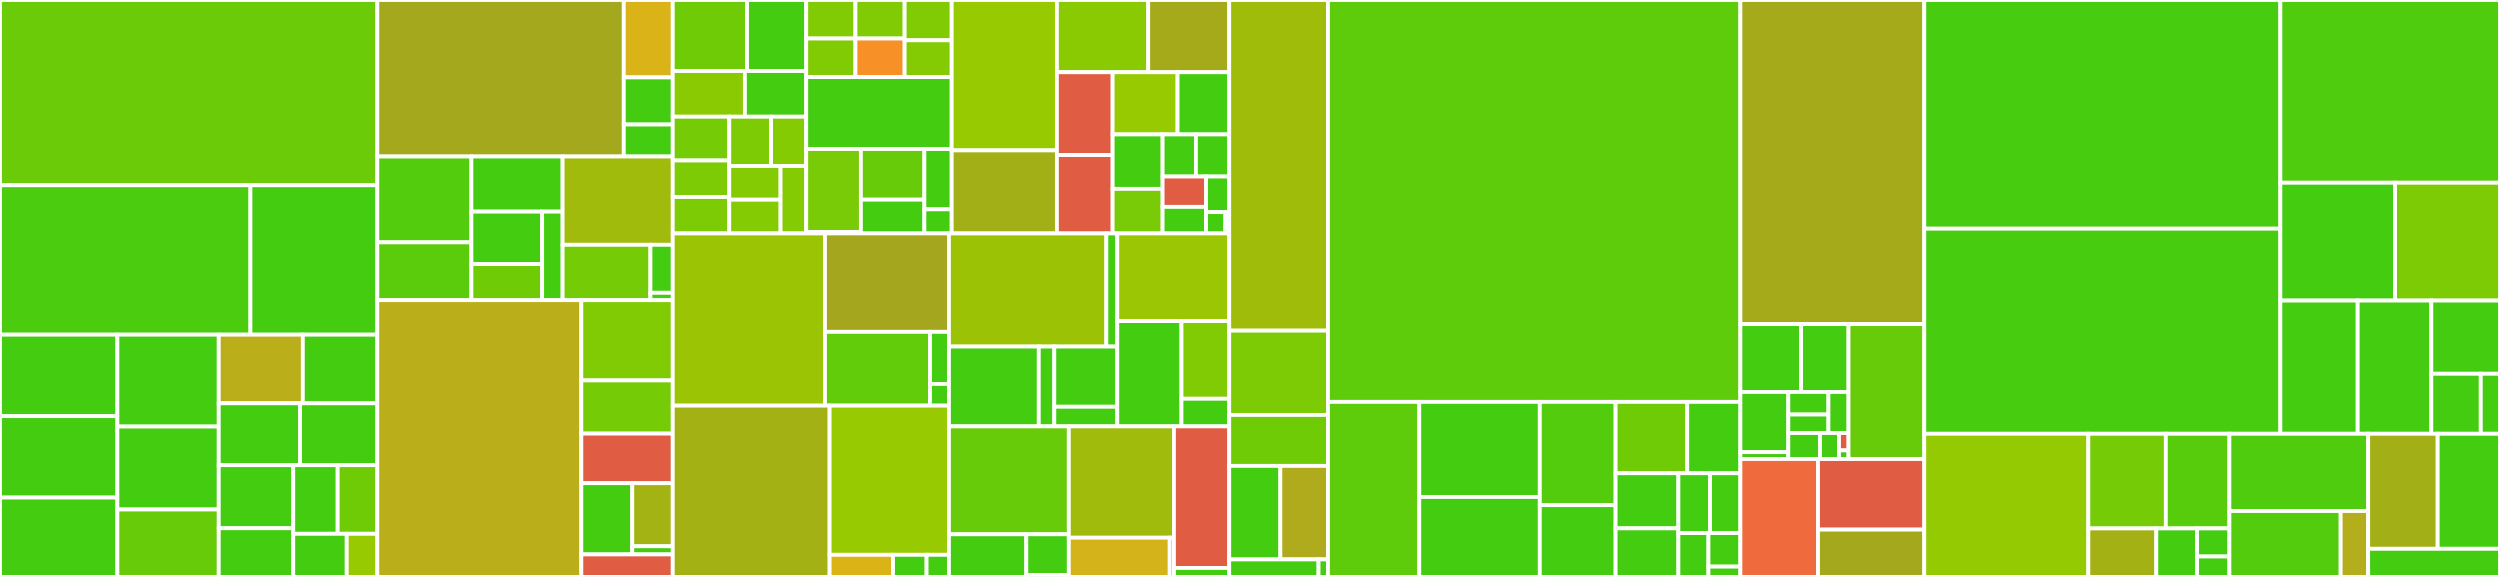 <svg baseProfile="full" width="650" height="150" viewBox="0 0 650 150" version="1.1"
xmlns="http://www.w3.org/2000/svg" xmlns:ev="http://www.w3.org/2001/xml-events"
xmlns:xlink="http://www.w3.org/1999/xlink">

<rect x="0" y="0" width="650" height="150" fill="#333333" stroke="none"/>

<style>rect.s{mask:url(#mask);}</style>
<defs>
  <pattern id="white" width="4" height="4" patternUnits="userSpaceOnUse" patternTransform="rotate(45)">
    <rect width="2" height="2" transform="translate(0,0)" fill="white"></rect>
  </pattern>
  <mask id="mask">
    <rect x="0" y="0" width="100%" height="100%" fill="url(#white)"></rect>
  </mask>
</defs>

<rect x="0" y="0" width="98.1" height="48.164" fill="#6ccb08" stroke="white" stroke-width="1" class=" tooltipped" data-content="AppCenterCrashes/AppCenterCrashesTests/MSACCrashesTests.mm"><title>AppCenterCrashes/AppCenterCrashesTests/MSACCrashesTests.mm</title></rect>
<rect x="0" y="48.164" width="65.113" height="38.849" fill="#4ccc0f" stroke="white" stroke-width="1" class=" tooltipped" data-content="AppCenterCrashes/AppCenterCrashesTests/MSACErrorLogFormatterTests.mm"><title>AppCenterCrashes/AppCenterCrashesTests/MSACErrorLogFormatterTests.mm</title></rect>
<rect x="65.113" y="48.164" width="32.987" height="38.849" fill="#4c1" stroke="white" stroke-width="1" class=" tooltipped" data-content="AppCenterCrashes/AppCenterCrashesTests/MSACWrapperCrashesHelperTests.mm"><title>AppCenterCrashes/AppCenterCrashesTests/MSACWrapperCrashesHelperTests.mm</title></rect>
<rect x="0" y="87.012" width="30.518" height="21.178" fill="#4c1" stroke="white" stroke-width="1" class=" tooltipped" data-content="AppCenterCrashes/AppCenterCrashesTests/MSACExceptionTests.m"><title>AppCenterCrashes/AppCenterCrashesTests/MSACExceptionTests.m</title></rect>
<rect x="0" y="108.191" width="30.518" height="21.178" fill="#4c1" stroke="white" stroke-width="1" class=" tooltipped" data-content="AppCenterCrashes/AppCenterCrashesTests/MSACWrapperExceptionManagerTests.m"><title>AppCenterCrashes/AppCenterCrashesTests/MSACWrapperExceptionManagerTests.m</title></rect>
<rect x="0" y="129.369" width="30.518" height="20.631" fill="#4c1" stroke="white" stroke-width="1" class=" tooltipped" data-content="AppCenterCrashes/AppCenterCrashesTests/MSACAppleErrorLogTests.m"><title>AppCenterCrashes/AppCenterCrashesTests/MSACAppleErrorLogTests.m</title></rect>
<rect x="30.518" y="87.012" width="26.36" height="23.885" fill="#4c1" stroke="white" stroke-width="1" class=" tooltipped" data-content="AppCenterCrashes/AppCenterCrashesTests/MSACErrorReportTests.m"><title>AppCenterCrashes/AppCenterCrashesTests/MSACErrorReportTests.m</title></rect>
<rect x="30.518" y="110.897" width="26.36" height="21.559" fill="#4c1" stroke="white" stroke-width="1" class=" tooltipped" data-content="AppCenterCrashes/AppCenterCrashesTests/MSACErrorAttachmentLogTests.m"><title>AppCenterCrashes/AppCenterCrashesTests/MSACErrorAttachmentLogTests.m</title></rect>
<rect x="30.518" y="132.457" width="26.36" height="17.543" fill="#68cb09" stroke="white" stroke-width="1" class=" tooltipped" data-content="AppCenterCrashes/AppCenterCrashesTests/MSACCrashesCXXExceptionTests.mm"><title>AppCenterCrashes/AppCenterCrashesTests/MSACCrashesCXXExceptionTests.mm</title></rect>
<rect x="56.878" y="87.012" width="21.86" height="17.842" fill="#baaf1b" stroke="white" stroke-width="1" class=" tooltipped" data-content="AppCenterCrashes/AppCenterCrashesTests/MSACCrashesTestUtil.m"><title>AppCenterCrashes/AppCenterCrashesTests/MSACCrashesTestUtil.m</title></rect>
<rect x="78.738" y="87.012" width="19.362" height="17.842" fill="#4c1" stroke="white" stroke-width="1" class=" tooltipped" data-content="AppCenterCrashes/AppCenterCrashesTests/MSACThreadTests.m"><title>AppCenterCrashes/AppCenterCrashesTests/MSACThreadTests.m</title></rect>
<rect x="56.878" y="104.854" width="21.13" height="16.085" fill="#4c1" stroke="white" stroke-width="1" class=" tooltipped" data-content="AppCenterCrashes/AppCenterCrashesTests/MSACCrashesUtilTests.m"><title>AppCenterCrashes/AppCenterCrashesTests/MSACCrashesUtilTests.m</title></rect>
<rect x="78.009" y="104.854" width="20.091" height="16.085" fill="#4c1" stroke="white" stroke-width="1" class=" tooltipped" data-content="AppCenterCrashes/AppCenterCrashesTests/MSACBinaryTests.m"><title>AppCenterCrashes/AppCenterCrashesTests/MSACBinaryTests.m</title></rect>
<rect x="56.878" y="120.939" width="19.364" height="16.401" fill="#4c1" stroke="white" stroke-width="1" class=" tooltipped" data-content="AppCenterCrashes/AppCenterCrashesTests/MSACHandledErrorLogTests.m"><title>AppCenterCrashes/AppCenterCrashesTests/MSACHandledErrorLogTests.m</title></rect>
<rect x="56.878" y="137.34" width="19.364" height="12.66" fill="#4c1" stroke="white" stroke-width="1" class=" tooltipped" data-content="AppCenterCrashes/AppCenterCrashesTests/MSACStackFrameTests.m"><title>AppCenterCrashes/AppCenterCrashesTests/MSACStackFrameTests.m</title></rect>
<rect x="76.243" y="120.939" width="11.553" height="17.844" fill="#4c1" stroke="white" stroke-width="1" class=" tooltipped" data-content="AppCenterCrashes/AppCenterCrashesTests/MSACWrapperExceptionTests.m"><title>AppCenterCrashes/AppCenterCrashesTests/MSACWrapperExceptionTests.m</title></rect>
<rect x="87.796" y="120.939" width="10.304" height="17.844" fill="#70cb07" stroke="white" stroke-width="1" class=" tooltipped" data-content="AppCenterCrashes/AppCenterCrashesTests/MSACApplicationForwarderTests.m"><title>AppCenterCrashes/AppCenterCrashesTests/MSACApplicationForwarderTests.m</title></rect>
<rect x="76.243" y="138.784" width="13.909" height="11.216" fill="#4c1" stroke="white" stroke-width="1" class=" tooltipped" data-content="AppCenterCrashes/AppCenterCrashesTests/MSACWrapperExceptionModelTests.m"><title>AppCenterCrashes/AppCenterCrashesTests/MSACWrapperExceptionModelTests.m</title></rect>
<rect x="90.152" y="138.784" width="7.948" height="11.216" fill="#97ca00" stroke="white" stroke-width="1" class=" tooltipped" data-content="AppCenterCrashes/AppCenterCrashesTests/MSACMockNSUserDefaults.m"><title>AppCenterCrashes/AppCenterCrashesTests/MSACMockNSUserDefaults.m</title></rect>
<rect x="98.1" y="0" width="64.082" height="40.691" fill="#a4a81c" stroke="white" stroke-width="1" class=" tooltipped" data-content="AppCenterCrashes/AppCenterCrashes/Internals/Util/MSACErrorLogFormatter.m"><title>AppCenterCrashes/AppCenterCrashes/Internals/Util/MSACErrorLogFormatter.m</title></rect>
<rect x="162.182" y="0" width="12.734" height="20.127" fill="#d9b318" stroke="white" stroke-width="1" class=" tooltipped" data-content="AppCenterCrashes/AppCenterCrashes/Internals/Util/MSACApplicationForwarder.m"><title>AppCenterCrashes/AppCenterCrashes/Internals/Util/MSACApplicationForwarder.m</title></rect>
<rect x="162.182" y="20.127" width="12.734" height="12.251" fill="#4c1" stroke="white" stroke-width="1" class=" tooltipped" data-content="AppCenterCrashes/AppCenterCrashes/Internals/Util/MSACCrashesArchiverUtil.m"><title>AppCenterCrashes/AppCenterCrashes/Internals/Util/MSACCrashesArchiverUtil.m</title></rect>
<rect x="162.182" y="32.378" width="12.734" height="8.313" fill="#4c1" stroke="white" stroke-width="1" class=" tooltipped" data-content="AppCenterCrashes/AppCenterCrashes/Internals/Util/MSACCrashesUtil.m"><title>AppCenterCrashes/AppCenterCrashes/Internals/Util/MSACCrashesUtil.m</title></rect>
<rect x="98.1" y="40.691" width="24.462" height="22.322" fill="#53cc0d" stroke="white" stroke-width="1" class=" tooltipped" data-content="AppCenterCrashes/AppCenterCrashes/Internals/Model/MSACAppleErrorLog.m"><title>AppCenterCrashes/AppCenterCrashes/Internals/Model/MSACAppleErrorLog.m</title></rect>
<rect x="98.1" y="63.013" width="24.462" height="15.033" fill="#5bcc0c" stroke="white" stroke-width="1" class=" tooltipped" data-content="AppCenterCrashes/AppCenterCrashes/Internals/Model/MSACAbstractErrorLog.m"><title>AppCenterCrashes/AppCenterCrashes/Internals/Model/MSACAbstractErrorLog.m</title></rect>
<rect x="122.562" y="40.691" width="23.716" height="14.331" fill="#4c1" stroke="white" stroke-width="1" class=" tooltipped" data-content="AppCenterCrashes/AppCenterCrashes/Internals/Model/MSACBinary.m"><title>AppCenterCrashes/AppCenterCrashes/Internals/Model/MSACBinary.m</title></rect>
<rect x="122.562" y="55.023" width="18.392" height="13.633" fill="#4c1" stroke="white" stroke-width="1" class=" tooltipped" data-content="AppCenterCrashes/AppCenterCrashes/Internals/Model/MSACThread.m"><title>AppCenterCrashes/AppCenterCrashes/Internals/Model/MSACThread.m</title></rect>
<rect x="122.562" y="68.655" width="18.392" height="9.391" fill="#70cb07" stroke="white" stroke-width="1" class=" tooltipped" data-content="AppCenterCrashes/AppCenterCrashes/Internals/Model/MSACHandledErrorLog.m"><title>AppCenterCrashes/AppCenterCrashes/Internals/Model/MSACHandledErrorLog.m</title></rect>
<rect x="140.954" y="55.023" width="5.324" height="23.024" fill="#4c1" stroke="white" stroke-width="1" class=" tooltipped" data-content="AppCenterCrashes/AppCenterCrashes/Internals/Model/MSACWrapperException.m"><title>AppCenterCrashes/AppCenterCrashes/Internals/Model/MSACWrapperException.m</title></rect>
<rect x="146.278" y="40.691" width="28.638" height="22.958" fill="#a0bb0c" stroke="white" stroke-width="1" class=" tooltipped" data-content="AppCenterCrashes/AppCenterCrashes/Internals/MSACCrashesCXXExceptionHandler.mm"><title>AppCenterCrashes/AppCenterCrashes/Internals/MSACCrashesCXXExceptionHandler.mm</title></rect>
<rect x="146.278" y="63.649" width="22.833" height="14.397" fill="#74cb06" stroke="white" stroke-width="1" class=" tooltipped" data-content="AppCenterCrashes/AppCenterCrashes/Internals/MSACWrapperExceptionManager.m"><title>AppCenterCrashes/AppCenterCrashes/Internals/MSACWrapperExceptionManager.m</title></rect>
<rect x="169.111" y="63.649" width="5.805" height="12.478" fill="#4c1" stroke="white" stroke-width="1" class=" tooltipped" data-content="AppCenterCrashes/AppCenterCrashes/Internals/MSACCrashesCXXExceptionWrapperException.m"><title>AppCenterCrashes/AppCenterCrashes/Internals/MSACCrashesCXXExceptionWrapperException.m</title></rect>
<rect x="169.111" y="76.127" width="5.805" height="1.92" fill="#4c1" stroke="white" stroke-width="1" class=" tooltipped" data-content="AppCenterCrashes/AppCenterCrashes/Internals/MSACCrashesBufferedLog.hpp"><title>AppCenterCrashes/AppCenterCrashes/Internals/MSACCrashesBufferedLog.hpp</title></rect>
<rect x="98.1" y="78.046" width="53.043" height="71.954" fill="#baaf1b" stroke="white" stroke-width="1" class=" tooltipped" data-content="AppCenterCrashes/AppCenterCrashes/MSACCrashes.mm"><title>AppCenterCrashes/AppCenterCrashes/MSACCrashes.mm</title></rect>
<rect x="151.143" y="78.046" width="23.773" height="20.86" fill="#81cb04" stroke="white" stroke-width="1" class=" tooltipped" data-content="AppCenterCrashes/AppCenterCrashes/Model/MSACExceptionModel.m"><title>AppCenterCrashes/AppCenterCrashes/Model/MSACExceptionModel.m</title></rect>
<rect x="151.143" y="98.906" width="23.773" height="13.828" fill="#74cb06" stroke="white" stroke-width="1" class=" tooltipped" data-content="AppCenterCrashes/AppCenterCrashes/Model/MSACErrorAttachmentLog.m"><title>AppCenterCrashes/AppCenterCrashes/Model/MSACErrorAttachmentLog.m</title></rect>
<rect x="151.143" y="112.734" width="23.773" height="12.891" fill="#e05d44" stroke="white" stroke-width="1" class=" tooltipped" data-content="AppCenterCrashes/AppCenterCrashes/Model/MSACErrorReport.m"><title>AppCenterCrashes/AppCenterCrashes/Model/MSACErrorReport.m</title></rect>
<rect x="151.143" y="125.625" width="13.24" height="18.516" fill="#4c1" stroke="white" stroke-width="1" class=" tooltipped" data-content="AppCenterCrashes/AppCenterCrashes/Model/MSACStackFrame.m"><title>AppCenterCrashes/AppCenterCrashes/Model/MSACStackFrame.m</title></rect>
<rect x="164.384" y="125.625" width="10.532" height="16.4" fill="#a3b313" stroke="white" stroke-width="1" class=" tooltipped" data-content="AppCenterCrashes/AppCenterCrashes/Model/MSACWrapperExceptionModel.m"><title>AppCenterCrashes/AppCenterCrashes/Model/MSACWrapperExceptionModel.m</title></rect>
<rect x="164.384" y="142.025" width="10.532" height="2.116" fill="#4c1" stroke="white" stroke-width="1" class=" tooltipped" data-content="AppCenterCrashes/AppCenterCrashes/Model/MSACErrorAttachmentLog+Utility.m"><title>AppCenterCrashes/AppCenterCrashes/Model/MSACErrorAttachmentLog+Utility.m</title></rect>
<rect x="151.143" y="144.141" width="23.773" height="5.859" fill="#e05d44" stroke="white" stroke-width="1" class=" tooltipped" data-content="AppCenterCrashes/AppCenterCrashes/WrapperSDKUtilities/MSACWrapperCrashesHelper.m"><title>AppCenterCrashes/AppCenterCrashes/WrapperSDKUtilities/MSACWrapperCrashesHelper.m</title></rect>
<rect x="174.916" y="0" width="19.312" height="18.465" fill="#70cb07" stroke="white" stroke-width="1" class=" tooltipped" data-content="AppCenter/AppCenter/Internals/Model/CommonSchema/MSACCSExtensions.m"><title>AppCenter/AppCenter/Internals/Model/CommonSchema/MSACCSExtensions.m</title></rect>
<rect x="194.228" y="0" width="15.389" height="18.465" fill="#4c1" stroke="white" stroke-width="1" class=" tooltipped" data-content="AppCenter/AppCenter/Internals/Model/CommonSchema/MSACCommonSchemaLog.m"><title>AppCenter/AppCenter/Internals/Model/CommonSchema/MSACCommonSchemaLog.m</title></rect>
<rect x="174.916" y="18.465" width="18.757" height="11.882" fill="#8aca02" stroke="white" stroke-width="1" class=" tooltipped" data-content="AppCenter/AppCenter/Internals/Model/CommonSchema/MSACAppExtension.m"><title>AppCenter/AppCenter/Internals/Model/CommonSchema/MSACAppExtension.m</title></rect>
<rect x="193.673" y="18.465" width="15.944" height="11.882" fill="#4c1" stroke="white" stroke-width="1" class=" tooltipped" data-content="AppCenter/AppCenter/Internals/Model/CommonSchema/MSACSDKExtension.m"><title>AppCenter/AppCenter/Internals/Model/CommonSchema/MSACSDKExtension.m</title></rect>
<rect x="174.916" y="30.347" width="14.688" height="11.38" fill="#74cb06" stroke="white" stroke-width="1" class=" tooltipped" data-content="AppCenter/AppCenter/Internals/Model/CommonSchema/MSACProtocolExtension.m"><title>AppCenter/AppCenter/Internals/Model/CommonSchema/MSACProtocolExtension.m</title></rect>
<rect x="174.916" y="41.727" width="14.688" height="9.483" fill="#7dcb05" stroke="white" stroke-width="1" class=" tooltipped" data-content="AppCenter/AppCenter/Internals/Model/CommonSchema/MSACCSData.m"><title>AppCenter/AppCenter/Internals/Model/CommonSchema/MSACCSData.m</title></rect>
<rect x="174.916" y="51.21" width="14.688" height="9.483" fill="#7dcb05" stroke="white" stroke-width="1" class=" tooltipped" data-content="AppCenter/AppCenter/Internals/Model/CommonSchema/MSACOSExtension.m"><title>AppCenter/AppCenter/Internals/Model/CommonSchema/MSACOSExtension.m</title></rect>
<rect x="189.604" y="30.347" width="10.877" height="12.807" fill="#7dcb05" stroke="white" stroke-width="1" class=" tooltipped" data-content="AppCenter/AppCenter/Internals/Model/CommonSchema/MSACUserExtension.m"><title>AppCenter/AppCenter/Internals/Model/CommonSchema/MSACUserExtension.m</title></rect>
<rect x="200.481" y="30.347" width="9.136" height="12.807" fill="#85cb03" stroke="white" stroke-width="1" class=" tooltipped" data-content="AppCenter/AppCenter/Internals/Model/CommonSchema/MSACDeviceExtension.m"><title>AppCenter/AppCenter/Internals/Model/CommonSchema/MSACDeviceExtension.m</title></rect>
<rect x="189.604" y="43.153" width="13.342" height="8.77" fill="#85cb03" stroke="white" stroke-width="1" class=" tooltipped" data-content="AppCenter/AppCenter/Internals/Model/CommonSchema/MSACLocExtension.m"><title>AppCenter/AppCenter/Internals/Model/CommonSchema/MSACLocExtension.m</title></rect>
<rect x="189.604" y="51.923" width="13.342" height="8.77" fill="#85cb03" stroke="white" stroke-width="1" class=" tooltipped" data-content="AppCenter/AppCenter/Internals/Model/CommonSchema/MSACMetadataExtension.m"><title>AppCenter/AppCenter/Internals/Model/CommonSchema/MSACMetadataExtension.m</title></rect>
<rect x="202.946" y="43.153" width="6.671" height="17.54" fill="#85cb03" stroke="white" stroke-width="1" class=" tooltipped" data-content="AppCenter/AppCenter/Internals/Model/CommonSchema/MSACNetExtension.m"><title>AppCenter/AppCenter/Internals/Model/CommonSchema/MSACNetExtension.m</title></rect>
<rect x="209.617" y="0" width="12.793" height="10.017" fill="#81cb04" stroke="white" stroke-width="1" class=" tooltipped" data-content="AppCenter/AppCenter/Internals/Model/Properties/MSACBooleanTypedProperty.m"><title>AppCenter/AppCenter/Internals/Model/Properties/MSACBooleanTypedProperty.m</title></rect>
<rect x="209.617" y="10.017" width="12.793" height="10.017" fill="#81cb04" stroke="white" stroke-width="1" class=" tooltipped" data-content="AppCenter/AppCenter/Internals/Model/Properties/MSACDateTimeTypedProperty.m"><title>AppCenter/AppCenter/Internals/Model/Properties/MSACDateTimeTypedProperty.m</title></rect>
<rect x="222.41" y="0" width="12.793" height="10.017" fill="#81cb04" stroke="white" stroke-width="1" class=" tooltipped" data-content="AppCenter/AppCenter/Internals/Model/Properties/MSACDoubleTypedProperty.m"><title>AppCenter/AppCenter/Internals/Model/Properties/MSACDoubleTypedProperty.m</title></rect>
<rect x="222.41" y="10.017" width="12.793" height="10.017" fill="#f79127" stroke="white" stroke-width="1" class=" tooltipped" data-content="AppCenter/AppCenter/Internals/Model/Properties/MSACLongTypedProperty.m"><title>AppCenter/AppCenter/Internals/Model/Properties/MSACLongTypedProperty.m</title></rect>
<rect x="235.203" y="0" width="12.237" height="10.473" fill="#81cb04" stroke="white" stroke-width="1" class=" tooltipped" data-content="AppCenter/AppCenter/Internals/Model/Properties/MSACStringTypedProperty.m"><title>AppCenter/AppCenter/Internals/Model/Properties/MSACStringTypedProperty.m</title></rect>
<rect x="235.203" y="10.473" width="12.237" height="9.562" fill="#85cb03" stroke="white" stroke-width="1" class=" tooltipped" data-content="AppCenter/AppCenter/Internals/Model/Properties/MSACTypedProperty.m"><title>AppCenter/AppCenter/Internals/Model/Properties/MSACTypedProperty.m</title></rect>
<rect x="209.617" y="20.035" width="37.822" height="18.709" fill="#4c1" stroke="white" stroke-width="1" class=" tooltipped" data-content="AppCenter/AppCenter/Internals/Model/MSACAbstractLog.m"><title>AppCenter/AppCenter/Internals/Model/MSACAbstractLog.m</title></rect>
<rect x="209.617" y="38.743" width="14.215" height="21.558" fill="#78cb06" stroke="white" stroke-width="1" class=" tooltipped" data-content="AppCenter/AppCenter/Internals/Model/Util/MSACAppCenterUserDefaults.m"><title>AppCenter/AppCenter/Internals/Model/Util/MSACAppCenterUserDefaults.m</title></rect>
<rect x="209.617" y="60.301" width="14.215" height="0.392" fill="#4c1" stroke="white" stroke-width="1" class=" tooltipped" data-content="AppCenter/AppCenter/Internals/Model/Util/MSACAppCenterUserDefaults.h"><title>AppCenter/AppCenter/Internals/Model/Util/MSACAppCenterUserDefaults.h</title></rect>
<rect x="223.832" y="38.743" width="16.5" height="13.17" fill="#68cb09" stroke="white" stroke-width="1" class=" tooltipped" data-content="AppCenter/AppCenter/Internals/Model/MSACLogContainer.m"><title>AppCenter/AppCenter/Internals/Model/MSACLogContainer.m</title></rect>
<rect x="223.832" y="51.913" width="16.5" height="8.78" fill="#4c1" stroke="white" stroke-width="1" class=" tooltipped" data-content="AppCenter/AppCenter/Internals/Model/MSACStartServiceLog.m"><title>AppCenter/AppCenter/Internals/Model/MSACStartServiceLog.m</title></rect>
<rect x="240.332" y="38.743" width="7.108" height="15.678" fill="#4c1" stroke="white" stroke-width="1" class=" tooltipped" data-content="AppCenter/AppCenter/Internals/Model/MSACLogWithProperties.m"><title>AppCenter/AppCenter/Internals/Model/MSACLogWithProperties.m</title></rect>
<rect x="240.332" y="54.422" width="7.108" height="6.271" fill="#4c1" stroke="white" stroke-width="1" class=" tooltipped" data-content="AppCenter/AppCenter/Internals/Model/MSACAbstractLogInternal.h"><title>AppCenter/AppCenter/Internals/Model/MSACAbstractLogInternal.h</title></rect>
<rect x="247.439" y="0" width="27.357" height="39.104" fill="#97ca00" stroke="white" stroke-width="1" class=" tooltipped" data-content="AppCenter/AppCenter/Internals/Util/MSACEncrypter.m"><title>AppCenter/AppCenter/Internals/Util/MSACEncrypter.m</title></rect>
<rect x="247.439" y="39.104" width="27.357" height="21.589" fill="#a3af16" stroke="white" stroke-width="1" class=" tooltipped" data-content="AppCenter/AppCenter/Internals/Util/MSACUtility+File.m"><title>AppCenter/AppCenter/Internals/Util/MSACUtility+File.m</title></rect>
<rect x="274.796" y="0" width="23.735" height="18.78" fill="#8aca02" stroke="white" stroke-width="1" class=" tooltipped" data-content="AppCenter/AppCenter/Internals/Util/MSACUtility+StringFormatting.m"><title>AppCenter/AppCenter/Internals/Util/MSACUtility+StringFormatting.m</title></rect>
<rect x="298.531" y="0" width="21.065" height="18.78" fill="#a4aa1a" stroke="white" stroke-width="1" class=" tooltipped" data-content="AppCenter/AppCenter/Internals/Util/MSACKeychainUtil.m"><title>AppCenter/AppCenter/Internals/Util/MSACKeychainUtil.m</title></rect>
<rect x="274.796" y="18.78" width="14.49" height="21.533" fill="#e05d44" stroke="white" stroke-width="1" class=" tooltipped" data-content="AppCenter/AppCenter/Internals/Util/MSACCompression.m"><title>AppCenter/AppCenter/Internals/Util/MSACCompression.m</title></rect>
<rect x="274.796" y="40.313" width="14.49" height="20.38" fill="#e05d44" stroke="white" stroke-width="1" class=" tooltipped" data-content="AppCenter/AppCenter/Internals/Util/MSACUtility+Application.m"><title>AppCenter/AppCenter/Internals/Util/MSACUtility+Application.m</title></rect>
<rect x="289.286" y="18.78" width="16.877" height="16.177" fill="#97ca00" stroke="white" stroke-width="1" class=" tooltipped" data-content="AppCenter/AppCenter/Internals/Util/MSACUtility.m"><title>AppCenter/AppCenter/Internals/Util/MSACUtility.m</title></rect>
<rect x="306.163" y="18.78" width="13.433" height="16.177" fill="#4c1" stroke="white" stroke-width="1" class=" tooltipped" data-content="AppCenter/AppCenter/Internals/Util/MSACArchiverUtil.m"><title>AppCenter/AppCenter/Internals/Util/MSACArchiverUtil.m</title></rect>
<rect x="289.286" y="34.957" width="12.99" height="14.155" fill="#4c1" stroke="white" stroke-width="1" class=" tooltipped" data-content="AppCenter/AppCenter/Internals/Util/MSACOrderedDictionary.m"><title>AppCenter/AppCenter/Internals/Util/MSACOrderedDictionary.m</title></rect>
<rect x="289.286" y="49.112" width="12.99" height="11.581" fill="#78cb06" stroke="white" stroke-width="1" class=" tooltipped" data-content="AppCenter/AppCenter/Internals/Util/MSACUtility+PropertyValidation.m"><title>AppCenter/AppCenter/Internals/Util/MSACUtility+PropertyValidation.m</title></rect>
<rect x="302.276" y="34.957" width="8.66" height="10.938" fill="#4c1" stroke="white" stroke-width="1" class=" tooltipped" data-content="AppCenter/AppCenter/Internals/Util/MSACDispatcherUtil.m"><title>AppCenter/AppCenter/Internals/Util/MSACDispatcherUtil.m</title></rect>
<rect x="310.936" y="34.957" width="8.66" height="10.938" fill="#4c1" stroke="white" stroke-width="1" class=" tooltipped" data-content="AppCenter/AppCenter/Internals/Util/MSACUtility+Date.m"><title>AppCenter/AppCenter/Internals/Util/MSACUtility+Date.m</title></rect>
<rect x="302.276" y="45.895" width="11.295" height="7.892" fill="#e05d44" stroke="white" stroke-width="1" class=" tooltipped" data-content="AppCenter/AppCenter/Internals/Util/MSACUtility+Environment.m"><title>AppCenter/AppCenter/Internals/Util/MSACUtility+Environment.m</title></rect>
<rect x="302.276" y="53.787" width="11.295" height="6.906" fill="#4c1" stroke="white" stroke-width="1" class=" tooltipped" data-content="AppCenter/AppCenter/Internals/Util/MSACHistoryInfo.m"><title>AppCenter/AppCenter/Internals/Util/MSACHistoryInfo.m</title></rect>
<rect x="313.571" y="45.895" width="6.024" height="9.249" fill="#4c1" stroke="white" stroke-width="1" class=" tooltipped" data-content="AppCenter/AppCenter/Internals/Util/MSACUtility.h"><title>AppCenter/AppCenter/Internals/Util/MSACUtility.h</title></rect>
<rect x="313.571" y="55.144" width="5.02" height="5.549" fill="#4c1" stroke="white" stroke-width="1" class=" tooltipped" data-content="AppCenter/AppCenter/Internals/Util/MSACDispatcherUtil.h"><title>AppCenter/AppCenter/Internals/Util/MSACDispatcherUtil.h</title></rect>
<rect x="318.591" y="55.144" width="1.004" height="5.549" fill="#4c1" stroke="white" stroke-width="1" class=" tooltipped" data-content="AppCenter/AppCenter/Internals/Util/MSACUtility+Application.h"><title>AppCenter/AppCenter/Internals/Util/MSACUtility+Application.h</title></rect>
<rect x="174.916" y="60.693" width="39.576" height="44.77" fill="#9bc405" stroke="white" stroke-width="1" class=" tooltipped" data-content="AppCenter/AppCenter/Internals/Channel/MSACChannelUnitDefault.m"><title>AppCenter/AppCenter/Internals/Channel/MSACChannelUnitDefault.m</title></rect>
<rect x="214.492" y="60.693" width="32.233" height="25.583" fill="#a4a61d" stroke="white" stroke-width="1" class=" tooltipped" data-content="AppCenter/AppCenter/Internals/Channel/MSACChannelGroupDefault.m"><title>AppCenter/AppCenter/Internals/Channel/MSACChannelGroupDefault.m</title></rect>
<rect x="214.492" y="86.276" width="27.297" height="19.187" fill="#63cc0a" stroke="white" stroke-width="1" class=" tooltipped" data-content="AppCenter/AppCenter/Internals/Channel/MSACOneCollectorChannelDelegate.m"><title>AppCenter/AppCenter/Internals/Channel/MSACOneCollectorChannelDelegate.m</title></rect>
<rect x="241.789" y="86.276" width="4.937" height="13.544" fill="#4c1" stroke="white" stroke-width="1" class=" tooltipped" data-content="AppCenter/AppCenter/Internals/Channel/MSACChannelUnitConfiguration.m"><title>AppCenter/AppCenter/Internals/Channel/MSACChannelUnitConfiguration.m</title></rect>
<rect x="241.789" y="99.82" width="4.937" height="5.643" fill="#4c1" stroke="white" stroke-width="1" class=" tooltipped" data-content="AppCenter/AppCenter/Internals/Channel/MSACCSEpochAndSeq.m"><title>AppCenter/AppCenter/Internals/Channel/MSACCSEpochAndSeq.m</title></rect>
<rect x="174.916" y="105.463" width="40.784" height="44.537" fill="#a3b114" stroke="white" stroke-width="1" class=" tooltipped" data-content="AppCenter/AppCenter/Internals/Storage/MSACDBStorage.m"><title>AppCenter/AppCenter/Internals/Storage/MSACDBStorage.m</title></rect>
<rect x="215.7" y="105.463" width="31.026" height="38.79" fill="#97ca00" stroke="white" stroke-width="1" class=" tooltipped" data-content="AppCenter/AppCenter/Internals/Storage/MSACLogDBStorage.m"><title>AppCenter/AppCenter/Internals/Storage/MSACLogDBStorage.m</title></rect>
<rect x="215.7" y="144.253" width="16.482" height="5.747" fill="#dcb317" stroke="white" stroke-width="1" class=" tooltipped" data-content="AppCenter/AppCenter/Internals/Storage/MSACStorageBindableArray.m"><title>AppCenter/AppCenter/Internals/Storage/MSACStorageBindableArray.m</title></rect>
<rect x="232.182" y="144.253" width="8.726" height="5.747" fill="#4c1" stroke="white" stroke-width="1" class=" tooltipped" data-content="AppCenter/AppCenter/Internals/Storage/MSACStorageTextType.m"><title>AppCenter/AppCenter/Internals/Storage/MSACStorageTextType.m</title></rect>
<rect x="240.908" y="144.253" width="5.817" height="5.747" fill="#4c1" stroke="white" stroke-width="1" class=" tooltipped" data-content="AppCenter/AppCenter/Internals/Storage/MSACStorageNumberType.m"><title>AppCenter/AppCenter/Internals/Storage/MSACStorageNumberType.m</title></rect>
<rect x="246.725" y="60.693" width="40.925" height="29.408" fill="#9cc206" stroke="white" stroke-width="1" class=" tooltipped" data-content="AppCenter/AppCenter/Internals/Context/Device/MSACDeviceTracker.m"><title>AppCenter/AppCenter/Internals/Context/Device/MSACDeviceTracker.m</title></rect>
<rect x="287.65" y="60.693" width="2.842" height="29.408" fill="#4c1" stroke="white" stroke-width="1" class=" tooltipped" data-content="AppCenter/AppCenter/Internals/Context/Device/MSACDeviceHistoryInfo.m"><title>AppCenter/AppCenter/Internals/Context/Device/MSACDeviceHistoryInfo.m</title></rect>
<rect x="246.725" y="90.101" width="23.36" height="20.751" fill="#4c1" stroke="white" stroke-width="1" class=" tooltipped" data-content="AppCenter/AppCenter/Internals/Context/UserId/MSACUserIdContext.m"><title>AppCenter/AppCenter/Internals/Context/UserId/MSACUserIdContext.m</title></rect>
<rect x="270.085" y="90.101" width="4.028" height="20.751" fill="#4c1" stroke="white" stroke-width="1" class=" tooltipped" data-content="AppCenter/AppCenter/Internals/Context/UserId/MSACUserIdHistoryInfo.m"><title>AppCenter/AppCenter/Internals/Context/UserId/MSACUserIdHistoryInfo.m</title></rect>
<rect x="274.113" y="90.101" width="16.379" height="15.648" fill="#4c1" stroke="white" stroke-width="1" class=" tooltipped" data-content="AppCenter/AppCenter/Internals/Context/Session/MSACSessionContext.m"><title>AppCenter/AppCenter/Internals/Context/Session/MSACSessionContext.m</title></rect>
<rect x="274.113" y="105.749" width="16.379" height="5.103" fill="#4c1" stroke="white" stroke-width="1" class=" tooltipped" data-content="AppCenter/AppCenter/Internals/Context/Session/MSACSessionHistoryInfo.m"><title>AppCenter/AppCenter/Internals/Context/Session/MSACSessionHistoryInfo.m</title></rect>
<rect x="290.492" y="60.693" width="29.104" height="22.782" fill="#9ac603" stroke="white" stroke-width="1" class=" tooltipped" data-content="AppCenter/AppCenter/Internals/Ingestion/MSACHttpIngestion.m"><title>AppCenter/AppCenter/Internals/Ingestion/MSACHttpIngestion.m</title></rect>
<rect x="290.492" y="83.475" width="16.689" height="27.377" fill="#4c1" stroke="white" stroke-width="1" class=" tooltipped" data-content="AppCenter/AppCenter/Internals/Ingestion/MSACOneCollectorIngestion.m"><title>AppCenter/AppCenter/Internals/Ingestion/MSACOneCollectorIngestion.m</title></rect>
<rect x="307.181" y="83.475" width="12.415" height="20.196" fill="#81cb04" stroke="white" stroke-width="1" class=" tooltipped" data-content="AppCenter/AppCenter/Internals/Ingestion/MSACAppCenterIngestion.m"><title>AppCenter/AppCenter/Internals/Ingestion/MSACAppCenterIngestion.m</title></rect>
<rect x="307.181" y="103.671" width="12.415" height="7.181" fill="#4c1" stroke="white" stroke-width="1" class=" tooltipped" data-content="AppCenter/AppCenter/Internals/Ingestion/Util/MSACTicketCache.m"><title>AppCenter/AppCenter/Internals/Ingestion/Util/MSACTicketCache.m</title></rect>
<rect x="246.725" y="110.852" width="31.169" height="28.065" fill="#68cb09" stroke="white" stroke-width="1" class=" tooltipped" data-content="AppCenter/AppCenter/Internals/HttpClient/MSACHttpClient.m"><title>AppCenter/AppCenter/Internals/HttpClient/MSACHttpClient.m</title></rect>
<rect x="246.725" y="138.917" width="20.109" height="11.083" fill="#4c1" stroke="white" stroke-width="1" class=" tooltipped" data-content="AppCenter/AppCenter/Internals/HttpClient/MSACHttpCall.m"><title>AppCenter/AppCenter/Internals/HttpClient/MSACHttpCall.m</title></rect>
<rect x="266.834" y="138.917" width="11.06" height="10.579" fill="#4c1" stroke="white" stroke-width="1" class=" tooltipped" data-content="AppCenter/AppCenter/Internals/HttpClient/Util/MSACHttpUtil.m"><title>AppCenter/AppCenter/Internals/HttpClient/Util/MSACHttpUtil.m</title></rect>
<rect x="266.834" y="149.496" width="11.06" height="0.504" fill="#4c1" stroke="white" stroke-width="1" class=" tooltipped" data-content="AppCenter/AppCenter/Internals/HttpClient/Util/MSACHttpUtil.h"><title>AppCenter/AppCenter/Internals/HttpClient/Util/MSACHttpUtil.h</title></rect>
<rect x="277.894" y="110.852" width="27.326" height="28.953" fill="#a0bb0c" stroke="white" stroke-width="1" class=" tooltipped" data-content="AppCenter/AppCenter/Internals/DelegateForwarder/MSACDelegateForwarder.m"><title>AppCenter/AppCenter/Internals/DelegateForwarder/MSACDelegateForwarder.m</title></rect>
<rect x="277.894" y="139.805" width="26.233" height="10.195" fill="#d3b319" stroke="white" stroke-width="1" class=" tooltipped" data-content="AppCenter/AppCenter/Internals/DelegateForwarder/MSACAppDelegateForwarder.m"><title>AppCenter/AppCenter/Internals/DelegateForwarder/MSACAppDelegateForwarder.m</title></rect>
<rect x="304.128" y="139.805" width="1.093" height="10.195" fill="#4c1" stroke="white" stroke-width="1" class=" tooltipped" data-content="AppCenter/AppCenter/Internals/DelegateForwarder/MSACAppDelegateUtil.h"><title>AppCenter/AppCenter/Internals/DelegateForwarder/MSACAppDelegateUtil.h</title></rect>
<rect x="305.221" y="110.852" width="14.375" height="36.823" fill="#e05d44" stroke="white" stroke-width="1" class=" tooltipped" data-content="AppCenter/AppCenter/Internals/Vendor/Reachability/MSAC_Reachability.m"><title>AppCenter/AppCenter/Internals/Vendor/Reachability/MSAC_Reachability.m</title></rect>
<rect x="305.221" y="147.674" width="14.375" height="2.326" fill="#4c1" stroke="white" stroke-width="1" class=" tooltipped" data-content="AppCenter/AppCenter/Internals/MSACDependencyConfiguration.m"><title>AppCenter/AppCenter/Internals/MSACDependencyConfiguration.m</title></rect>
<rect x="319.595" y="0" width="25.667" height="85.962" fill="#9fbc0b" stroke="white" stroke-width="1" class=" tooltipped" data-content="AppCenter/AppCenter/MSACAppCenter.m"><title>AppCenter/AppCenter/MSACAppCenter.m</title></rect>
<rect x="319.595" y="85.962" width="25.667" height="21.925" fill="#7dcb05" stroke="white" stroke-width="1" class=" tooltipped" data-content="AppCenter/AppCenter/Model/MSACDevice.m"><title>AppCenter/AppCenter/Model/MSACDevice.m</title></rect>
<rect x="319.595" y="107.887" width="25.667" height="13.242" fill="#70cb07" stroke="white" stroke-width="1" class=" tooltipped" data-content="AppCenter/AppCenter/Model/MSACWrapperSdk.m"><title>AppCenter/AppCenter/Model/MSACWrapperSdk.m</title></rect>
<rect x="319.595" y="121.129" width="13.292" height="24.313" fill="#4c1" stroke="white" stroke-width="1" class=" tooltipped" data-content="AppCenter/AppCenter/MSACServiceAbstract.m"><title>AppCenter/AppCenter/MSACServiceAbstract.m</title></rect>
<rect x="332.887" y="121.129" width="12.375" height="24.313" fill="#afab1c" stroke="white" stroke-width="1" class=" tooltipped" data-content="AppCenter/AppCenter/MSACLogger.m"><title>AppCenter/AppCenter/MSACLogger.m</title></rect>
<rect x="319.595" y="145.441" width="23.223" height="4.559" fill="#4c1" stroke="white" stroke-width="1" class=" tooltipped" data-content="AppCenter/AppCenter/MSACLogger.h"><title>AppCenter/AppCenter/MSACLogger.h</title></rect>
<rect x="342.818" y="145.441" width="2.444" height="4.559" fill="#4c1" stroke="white" stroke-width="1" class=" tooltipped" data-content="AppCenter/AppCenter/MSACWrapperLogger.m"><title>AppCenter/AppCenter/MSACWrapperLogger.m</title></rect>
<rect x="345.263" y="0" width="107.238" height="104.486" fill="#5fcc0b" stroke="white" stroke-width="1" class=" tooltipped" data-content="AppCenterDistribute/AppCenterDistributeTests/MSACDistributeTests.m"><title>AppCenterDistribute/AppCenterDistributeTests/MSACDistributeTests.m</title></rect>
<rect x="345.263" y="104.486" width="23.749" height="45.514" fill="#5fcc0b" stroke="white" stroke-width="1" class=" tooltipped" data-content="AppCenterDistribute/AppCenterDistributeTests/MSACDistributeCheckForUpdateTests.m"><title>AppCenterDistribute/AppCenterDistributeTests/MSACDistributeCheckForUpdateTests.m</title></rect>
<rect x="369.012" y="104.486" width="31.339" height="24.713" fill="#4c1" stroke="white" stroke-width="1" class=" tooltipped" data-content="AppCenterDistribute/AppCenterDistributeTests/MSACDistributeUtilTests.m"><title>AppCenterDistribute/AppCenterDistributeTests/MSACDistributeUtilTests.m</title></rect>
<rect x="369.012" y="129.199" width="31.339" height="20.801" fill="#4c1" stroke="white" stroke-width="1" class=" tooltipped" data-content="AppCenterDistribute/AppCenterDistributeTests/MSACSemVerTests.m"><title>AppCenterDistribute/AppCenterDistributeTests/MSACSemVerTests.m</title></rect>
<rect x="400.35" y="104.486" width="19.709" height="26.856" fill="#53cc0d" stroke="white" stroke-width="1" class=" tooltipped" data-content="AppCenterDistribute/AppCenterDistributeTests/MSACDistributeIngestionTests.m"><title>AppCenterDistribute/AppCenterDistributeTests/MSACDistributeIngestionTests.m</title></rect>
<rect x="400.35" y="131.342" width="19.709" height="18.658" fill="#4c1" stroke="white" stroke-width="1" class=" tooltipped" data-content="AppCenterDistribute/AppCenterDistributeTests/MSACReleaseDetailsTests.m"><title>AppCenterDistribute/AppCenterDistributeTests/MSACReleaseDetailsTests.m</title></rect>
<rect x="420.06" y="104.486" width="18.623" height="18.549" fill="#70cb07" stroke="white" stroke-width="1" class=" tooltipped" data-content="AppCenterDistribute/AppCenterDistributeTests/MSACAlertControllerTests.m"><title>AppCenterDistribute/AppCenterDistributeTests/MSACAlertControllerTests.m</title></rect>
<rect x="438.683" y="104.486" width="13.817" height="18.549" fill="#4c1" stroke="white" stroke-width="1" class=" tooltipped" data-content="AppCenterDistribute/AppCenterDistributeTests/MSACDistributionStartSessionLogTests.m"><title>AppCenterDistribute/AppCenterDistributeTests/MSACDistributionStartSessionLogTests.m</title></rect>
<rect x="420.06" y="123.035" width="16.324" height="14.336" fill="#4c1" stroke="white" stroke-width="1" class=" tooltipped" data-content="AppCenterDistribute/AppCenterDistributeTests/MSACSemVerPreReleaseIdTests.m"><title>AppCenterDistribute/AppCenterDistributeTests/MSACSemVerPreReleaseIdTests.m</title></rect>
<rect x="420.06" y="137.371" width="16.324" height="12.629" fill="#4c1" stroke="white" stroke-width="1" class=" tooltipped" data-content="AppCenterDistribute/AppCenterDistributeTests/MSACBasicMachOParserTests.m"><title>AppCenterDistribute/AppCenterDistributeTests/MSACBasicMachOParserTests.m</title></rect>
<rect x="436.383" y="123.035" width="8.238" height="15.557" fill="#4c1" stroke="white" stroke-width="1" class=" tooltipped" data-content="AppCenterDistribute/AppCenterDistributeTests/Util/MSACDistributeTestUtil.m"><title>AppCenterDistribute/AppCenterDistributeTests/Util/MSACDistributeTestUtil.m</title></rect>
<rect x="444.621" y="123.035" width="7.879" height="15.557" fill="#4c1" stroke="white" stroke-width="1" class=" tooltipped" data-content="AppCenterDistribute/AppCenterDistributeTests/MSACDistributeInfoTrackerTests.m"><title>AppCenterDistribute/AppCenterDistributeTests/MSACDistributeInfoTrackerTests.m</title></rect>
<rect x="436.383" y="138.592" width="7.814" height="11.408" fill="#4c1" stroke="white" stroke-width="1" class=" tooltipped" data-content="AppCenterDistribute/AppCenterDistributeTests/MSACErrorDetailsTests.m"><title>AppCenterDistribute/AppCenterDistributeTests/MSACErrorDetailsTests.m</title></rect>
<rect x="444.197" y="138.592" width="8.303" height="8.724" fill="#4c1" stroke="white" stroke-width="1" class=" tooltipped" data-content="AppCenterDistribute/AppCenterDistributeTests/MSACDistributeAppDelegateTests.m"><title>AppCenterDistribute/AppCenterDistributeTests/MSACDistributeAppDelegateTests.m</title></rect>
<rect x="444.197" y="147.316" width="8.303" height="2.684" fill="#4c1" stroke="white" stroke-width="1" class=" tooltipped" data-content="AppCenterDistribute/AppCenterDistributeTests/MSACDistributionGroupTests.m"><title>AppCenterDistribute/AppCenterDistributeTests/MSACDistributionGroupTests.m</title></rect>
<rect x="452.5" y="0" width="47.806" height="84.266" fill="#a4aa1a" stroke="white" stroke-width="1" class=" tooltipped" data-content="AppCenterDistribute/AppCenterDistribute/MSACDistribute.m"><title>AppCenterDistribute/AppCenterDistribute/MSACDistribute.m</title></rect>
<rect x="452.5" y="84.266" width="15.793" height="17.64" fill="#4c1" stroke="white" stroke-width="1" class=" tooltipped" data-content="AppCenterDistribute/AppCenterDistribute/Internals/Version/MSACSemVer.m"><title>AppCenterDistribute/AppCenterDistribute/Internals/Version/MSACSemVer.m</title></rect>
<rect x="468.293" y="84.266" width="12.319" height="17.64" fill="#4c1" stroke="white" stroke-width="1" class=" tooltipped" data-content="AppCenterDistribute/AppCenterDistribute/Internals/Version/MSACSemVerPreReleaseId.m"><title>AppCenterDistribute/AppCenterDistribute/Internals/Version/MSACSemVerPreReleaseId.m</title></rect>
<rect x="452.5" y="101.906" width="12.459" height="15.653" fill="#4c1" stroke="white" stroke-width="1" class=" tooltipped" data-content="AppCenterDistribute/AppCenterDistribute/Internals/Ingestion/MSACDistributeIngestion.m"><title>AppCenterDistribute/AppCenterDistribute/Internals/Ingestion/MSACDistributeIngestion.m</title></rect>
<rect x="452.5" y="117.558" width="12.459" height="1.789" fill="#4c1" stroke="white" stroke-width="1" class=" tooltipped" data-content="AppCenterDistribute/AppCenterDistribute/Internals/Ingestion/MSACDistributionGroup.m"><title>AppCenterDistribute/AppCenterDistribute/Internals/Ingestion/MSACDistributionGroup.m</title></rect>
<rect x="464.959" y="101.906" width="10.435" height="5.873" fill="#4c1" stroke="white" stroke-width="1" class=" tooltipped" data-content="AppCenterDistribute/AppCenterDistribute/Internals/Model/MSACDistributionStartSessionLog.m"><title>AppCenterDistribute/AppCenterDistribute/Internals/Model/MSACDistributionStartSessionLog.m</title></rect>
<rect x="464.959" y="107.779" width="10.435" height="4.805" fill="#4c1" stroke="white" stroke-width="1" class=" tooltipped" data-content="AppCenterDistribute/AppCenterDistribute/Internals/Model/MSACErrorDetails.m"><title>AppCenterDistribute/AppCenterDistribute/Internals/Model/MSACErrorDetails.m</title></rect>
<rect x="475.394" y="101.906" width="5.218" height="10.679" fill="#4c1" stroke="white" stroke-width="1" class=" tooltipped" data-content="AppCenterDistribute/AppCenterDistribute/Internals/Channel/MSACDistributeInfoTracker.m"><title>AppCenterDistribute/AppCenterDistribute/Internals/Channel/MSACDistributeInfoTracker.m</title></rect>
<rect x="464.959" y="112.584" width="8.238" height="6.763" fill="#4c1" stroke="white" stroke-width="1" class=" tooltipped" data-content="AppCenterDistribute/AppCenterDistribute/Internals/MSACDistributeAppDelegate.m"><title>AppCenterDistribute/AppCenterDistribute/Internals/MSACDistributeAppDelegate.m</title></rect>
<rect x="473.197" y="112.584" width="4.943" height="6.763" fill="#4c1" stroke="white" stroke-width="1" class=" tooltipped" data-content="AppCenterDistribute/AppCenterDistribute/Internals/MSACDistributeArchiverUtil.m"><title>AppCenterDistribute/AppCenterDistribute/Internals/MSACDistributeArchiverUtil.m</title></rect>
<rect x="478.14" y="112.584" width="2.472" height="4.509" fill="#e05d44" stroke="white" stroke-width="1" class=" tooltipped" data-content="AppCenterDistribute/AppCenterDistribute/Internals/MSACGuidedAccessUtil.m"><title>AppCenterDistribute/AppCenterDistribute/Internals/MSACGuidedAccessUtil.m</title></rect>
<rect x="478.14" y="117.093" width="2.472" height="2.254" fill="#4c1" stroke="white" stroke-width="1" class=" tooltipped" data-content="AppCenterDistribute/AppCenterDistribute/Internals/MSACDistributeInternal.h"><title>AppCenterDistribute/AppCenterDistribute/Internals/MSACDistributeInternal.h</title></rect>
<rect x="480.612" y="84.266" width="19.694" height="35.082" fill="#68cb09" stroke="white" stroke-width="1" class=" tooltipped" data-content="AppCenterDistribute/AppCenterDistribute/Model/MSACReleaseDetails.m"><title>AppCenterDistribute/AppCenterDistribute/Model/MSACReleaseDetails.m</title></rect>
<rect x="452.5" y="119.347" width="20.177" height="30.653" fill="#ef6a3d" stroke="white" stroke-width="1" class=" tooltipped" data-content="AppCenterDistribute/AppCenterDistribute/MSACBasicMachOParser.m"><title>AppCenterDistribute/AppCenterDistribute/MSACBasicMachOParser.m</title></rect>
<rect x="472.677" y="119.347" width="27.629" height="18.351" fill="#e05d44" stroke="white" stroke-width="1" class=" tooltipped" data-content="AppCenterDistribute/AppCenterDistribute/MSACAlertController.m"><title>AppCenterDistribute/AppCenterDistribute/MSACAlertController.m</title></rect>
<rect x="472.677" y="137.699" width="27.629" height="12.301" fill="#a4a81c" stroke="white" stroke-width="1" class=" tooltipped" data-content="AppCenterDistribute/AppCenterDistribute/MSACDistributeUtil.m"><title>AppCenterDistribute/AppCenterDistribute/MSACDistributeUtil.m</title></rect>
<rect x="500.306" y="0" width="92.583" height="59.459" fill="#48cc10" stroke="white" stroke-width="1" class=" tooltipped" data-content="AppCenterAnalytics/AppCenterAnalyticsTests/MSACAnalyticsTests.m"><title>AppCenterAnalytics/AppCenterAnalyticsTests/MSACAnalyticsTests.m</title></rect>
<rect x="500.306" y="59.459" width="92.583" height="53.32" fill="#48cc10" stroke="white" stroke-width="1" class=" tooltipped" data-content="AppCenterAnalytics/AppCenterAnalyticsTests/MSACAnalyticsTransmissionTargetTests.m"><title>AppCenterAnalytics/AppCenterAnalyticsTests/MSACAnalyticsTransmissionTargetTests.m</title></rect>
<rect x="592.889" y="0" width="57.111" height="47.512" fill="#4fcc0e" stroke="white" stroke-width="1" class=" tooltipped" data-content="AppCenterAnalytics/AppCenterAnalyticsTests/MSACEventLogTests.m"><title>AppCenterAnalytics/AppCenterAnalyticsTests/MSACEventLogTests.m</title></rect>
<rect x="592.889" y="47.512" width="29.829" height="30.634" fill="#4c1" stroke="white" stroke-width="1" class=" tooltipped" data-content="AppCenterAnalytics/AppCenterAnalyticsTests/MSACSessionTrackerTests.m"><title>AppCenterAnalytics/AppCenterAnalyticsTests/MSACSessionTrackerTests.m</title></rect>
<rect x="622.718" y="47.512" width="27.282" height="30.634" fill="#7dcb05" stroke="white" stroke-width="1" class=" tooltipped" data-content="AppCenterAnalytics/AppCenterAnalyticsTests/MSACAnalyticsAuthenticationProviderTests.m"><title>AppCenterAnalytics/AppCenterAnalyticsTests/MSACAnalyticsAuthenticationProviderTests.m</title></rect>
<rect x="592.889" y="78.145" width="20.11" height="34.634" fill="#4c1" stroke="white" stroke-width="1" class=" tooltipped" data-content="AppCenterAnalytics/AppCenterAnalyticsTests/MSACPropertyConfiguratorTests.m"><title>AppCenterAnalytics/AppCenterAnalyticsTests/MSACPropertyConfiguratorTests.m</title></rect>
<rect x="612.998" y="78.145" width="19.144" height="34.634" fill="#4c1" stroke="white" stroke-width="1" class=" tooltipped" data-content="AppCenterAnalytics/AppCenterAnalyticsTests/MSACEventPropertiesTests.m"><title>AppCenterAnalytics/AppCenterAnalyticsTests/MSACEventPropertiesTests.m</title></rect>
<rect x="632.143" y="78.145" width="17.857" height="19.033" fill="#4c1" stroke="white" stroke-width="1" class=" tooltipped" data-content="AppCenterAnalytics/AppCenterAnalyticsTests/MSACPageLogTests.m"><title>AppCenterAnalytics/AppCenterAnalyticsTests/MSACPageLogTests.m</title></rect>
<rect x="632.143" y="97.178" width="12.857" height="15.601" fill="#4c1" stroke="white" stroke-width="1" class=" tooltipped" data-content="AppCenterAnalytics/AppCenterAnalyticsTests/MSACStartSessionLogTests.m"><title>AppCenterAnalytics/AppCenterAnalyticsTests/MSACStartSessionLogTests.m</title></rect>
<rect x="645" y="97.178" width="5" height="15.601" fill="#4c1" stroke="white" stroke-width="1" class=" tooltipped" data-content="AppCenterAnalytics/AppCenterAnalyticsTests/Util/MSACSessionTrackerUtil.m"><title>AppCenterAnalytics/AppCenterAnalyticsTests/Util/MSACSessionTrackerUtil.m</title></rect>
<rect x="500.306" y="112.779" width="42.663" height="37.221" fill="#93ca01" stroke="white" stroke-width="1" class=" tooltipped" data-content="AppCenterAnalytics/AppCenterAnalytics/MSACAnalytics.m"><title>AppCenterAnalytics/AppCenterAnalytics/MSACAnalytics.m</title></rect>
<rect x="542.969" y="112.779" width="20.149" height="24.611" fill="#74cb06" stroke="white" stroke-width="1" class=" tooltipped" data-content="AppCenterAnalytics/AppCenterAnalytics/Internals/Session/MSACSessionTracker.m"><title>AppCenterAnalytics/AppCenterAnalytics/Internals/Session/MSACSessionTracker.m</title></rect>
<rect x="563.117" y="112.779" width="16.526" height="24.611" fill="#57cc0c" stroke="white" stroke-width="1" class=" tooltipped" data-content="AppCenterAnalytics/AppCenterAnalytics/Internals/MSACAnalytics+Validation.m"><title>AppCenterAnalytics/AppCenterAnalytics/Internals/MSACAnalytics+Validation.m</title></rect>
<rect x="542.969" y="137.39" width="17.675" height="12.61" fill="#a3b114" stroke="white" stroke-width="1" class=" tooltipped" data-content="AppCenterAnalytics/AppCenterAnalytics/Internals/Util/MSACAnalyticsCategory.m"><title>AppCenterAnalytics/AppCenterAnalytics/Internals/Util/MSACAnalyticsCategory.m</title></rect>
<rect x="560.643" y="137.39" width="10.605" height="12.61" fill="#4c1" stroke="white" stroke-width="1" class=" tooltipped" data-content="AppCenterAnalytics/AppCenterAnalytics/Internals/Util/MSACAnalyticsArchiverUtil.m"><title>AppCenterAnalytics/AppCenterAnalytics/Internals/Util/MSACAnalyticsArchiverUtil.m</title></rect>
<rect x="571.248" y="137.39" width="8.396" height="7.3" fill="#4c1" stroke="white" stroke-width="1" class=" tooltipped" data-content="AppCenterAnalytics/AppCenterAnalytics/Internals/Model/MSACStartSessionLog.m"><title>AppCenterAnalytics/AppCenterAnalytics/Internals/Model/MSACStartSessionLog.m</title></rect>
<rect x="571.248" y="144.691" width="8.396" height="5.309" fill="#4c1" stroke="white" stroke-width="1" class=" tooltipped" data-content="AppCenterAnalytics/AppCenterAnalytics/Internals/Model/MSACPageLog.m"><title>AppCenterAnalytics/AppCenterAnalytics/Internals/Model/MSACPageLog.m</title></rect>
<rect x="579.644" y="112.779" width="36.076" height="20.078" fill="#4fcc0e" stroke="white" stroke-width="1" class=" tooltipped" data-content="AppCenterAnalytics/AppCenterAnalytics/Model/MSACEventLog.m"><title>AppCenterAnalytics/AppCenterAnalytics/Model/MSACEventLog.m</title></rect>
<rect x="579.644" y="132.857" width="28.926" height="17.143" fill="#53cc0d" stroke="white" stroke-width="1" class=" tooltipped" data-content="AppCenterAnalytics/AppCenterAnalytics/Model/MSACEventProperties.m"><title>AppCenterAnalytics/AppCenterAnalytics/Model/MSACEventProperties.m</title></rect>
<rect x="608.57" y="132.857" width="7.15" height="17.143" fill="#b4ad1c" stroke="white" stroke-width="1" class=" tooltipped" data-content="AppCenterAnalytics/AppCenterAnalytics/Model/MSACLogWithNameAndProperties.m"><title>AppCenterAnalytics/AppCenterAnalytics/Model/MSACLogWithNameAndProperties.m</title></rect>
<rect x="615.72" y="112.779" width="18.072" height="29.907" fill="#a3af16" stroke="white" stroke-width="1" class=" tooltipped" data-content="AppCenterAnalytics/AppCenterAnalytics/TransmissionTarget/MSACAnalyticsTransmissionTarget.m"><title>AppCenterAnalytics/AppCenterAnalytics/TransmissionTarget/MSACAnalyticsTransmissionTarget.m</title></rect>
<rect x="633.792" y="112.779" width="16.208" height="29.907" fill="#4c1" stroke="white" stroke-width="1" class=" tooltipped" data-content="AppCenterAnalytics/AppCenterAnalytics/TransmissionTarget/MSACPropertyConfigurator.m"><title>AppCenterAnalytics/AppCenterAnalytics/TransmissionTarget/MSACPropertyConfigurator.m</title></rect>
<rect x="615.72" y="142.686" width="34.28" height="7.314" fill="#4c1" stroke="white" stroke-width="1" class=" tooltipped" data-content="AppCenterAnalytics/AppCenterAnalytics/TransmissionTarget/MSACAnalyticsAuthenticationProvider.m"><title>AppCenterAnalytics/AppCenterAnalytics/TransmissionTarget/MSACAnalyticsAuthenticationProvider.m</title></rect>
</svg>